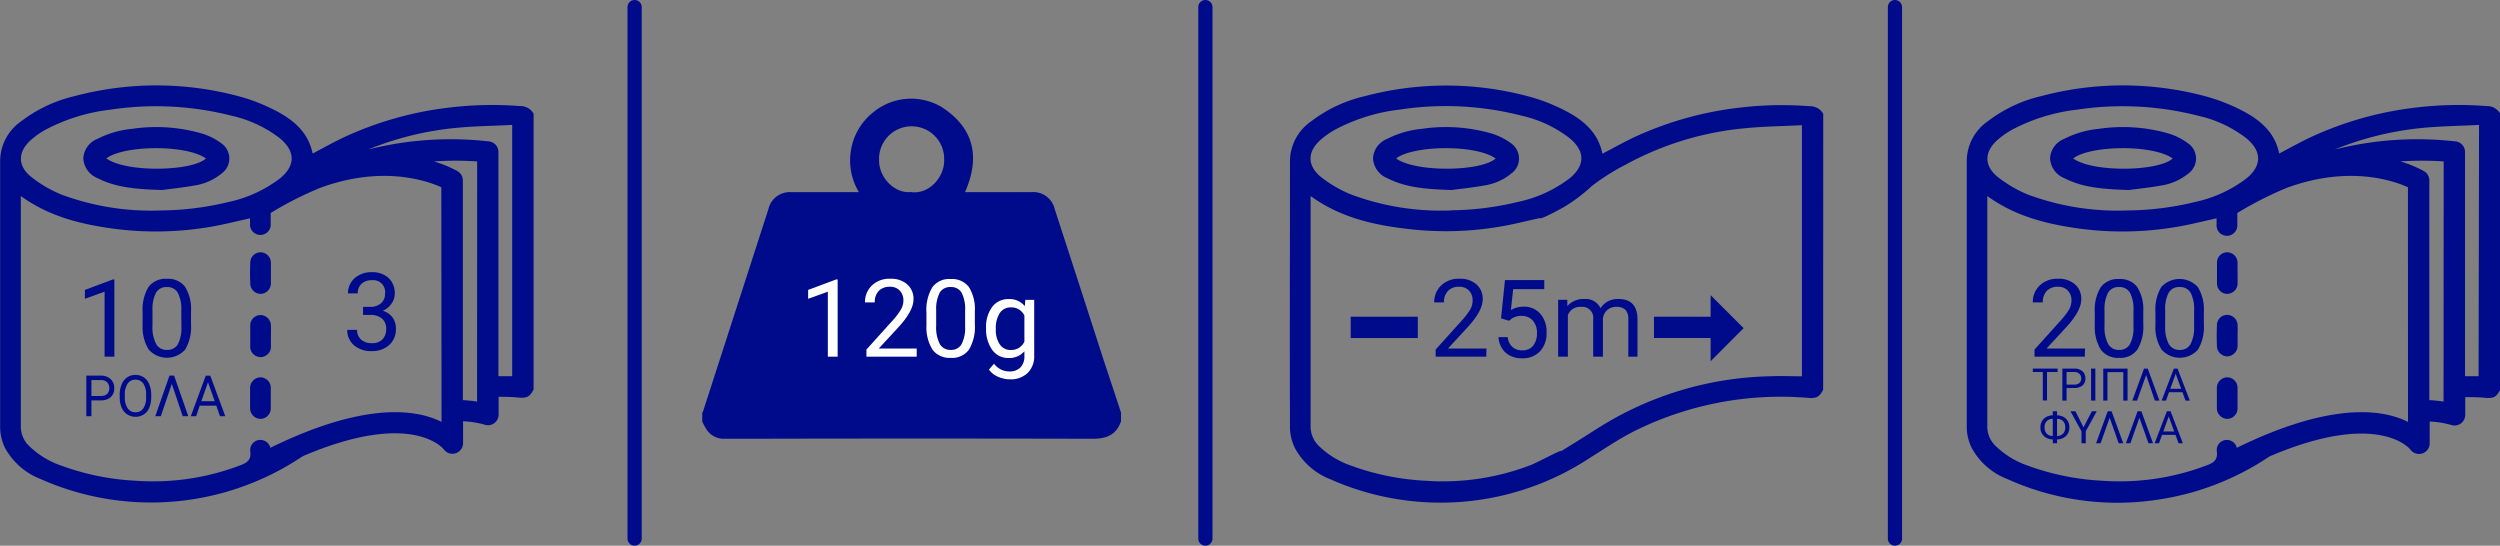 <svg xmlns="http://www.w3.org/2000/svg" viewBox="0 0 351.67 76.77"><rect x="0" y="0" width="351.67" height="76.77" fill="#808080" stroke="none"/><defs><style>.cls-1{fill:#000b8c;}.cls-2{fill:#fff;}</style></defs><g id="Layer_1" data-name="Layer 1"><g id="Ygeias"><g id="WuXQml"><path class="cls-1" d="M315.16,268.28c0,.49,0,1,0,1.46a1.49,1.49,0,0,1-1.47,1.43,1.46,1.46,0,0,1-1.43-1.4c-.05-1-.05-2,0-3.06a1.45,1.45,0,0,1,1.43-1.39,1.48,1.48,0,0,1,1.47,1.43c0,.51,0,1,0,1.53Z" transform="translate(-277.05 -229.83)"/><path class="cls-1" d="M315.16,277.08c0,.47,0,.93,0,1.4a1.46,1.46,0,1,1-2.91,0q0-1.43,0-2.85a1.46,1.46,0,0,1,1.43-1.48,1.48,1.48,0,0,1,1.48,1.5C315.18,276.11,315.16,276.6,315.16,277.08Z" transform="translate(-277.05 -229.83)"/><path class="cls-1" d="M312.23,285.79c0-.46,0-.92,0-1.38a1.49,1.49,0,0,1,1.48-1.5,1.46,1.46,0,0,1,1.43,1.46c0,1,0,1.95,0,2.92a1.47,1.47,0,0,1-1.44,1.46,1.49,1.49,0,0,1-1.47-1.5c0-.48,0-1,0-1.46Z" transform="translate(-277.05 -229.83)"/><path class="cls-1" d="M299.82,256.56c-3.52-.12-6.21-.32-8.72-1.51l-.33-.16a3.19,3.19,0,0,1-2-2.77,3.12,3.12,0,0,1,2-2.76,13.49,13.49,0,0,1,4.89-1.41,23.1,23.1,0,0,1,9.92.7,9,9,0,0,1,2.58,1.32,2.6,2.6,0,0,1,.06,4.27,7.89,7.89,0,0,1-3.84,1.69C302.62,256.25,300.82,256.42,299.82,256.56Zm-7.8-4.44c2.78,2,12,1.84,14,0C303.14,250.11,294.42,250.27,292,252.12Z" transform="translate(-277.05 -229.83)"/></g><g id="WuXQml-2" data-name="WuXQml"><path class="cls-1" d="M533.51,284.66c-.54,1-.91,1.22-2.1,1.14a46.25,46.25,0,0,0-24.23,4.56c-2.25,1.11-4.34,2.54-6.47,3.87a38.18,38.18,0,0,1-36.56,3,9.6,9.6,0,0,1-4.95-4.38,6.68,6.68,0,0,1-.69-2.8c-.05-12.55,0-25.11,0-37.66a6.85,6.85,0,0,1,3-5.51,19.69,19.69,0,0,1,7.43-3.5,44.71,44.71,0,0,1,23.08,0,25.35,25.35,0,0,1,4.91,1.87c2.64,1.31,4.89,3.07,5.53,6.2,1.52-.79,3-1.62,4.49-2.33a48.49,48.49,0,0,1,15-4.17,50.19,50.19,0,0,1,9.65-.18,2.12,2.12,0,0,1,1.92,1.07Zm-72.1-27.25v.77q0,15.78,0,31.57a3.79,3.79,0,0,0,1.06,2.71,12.15,12.15,0,0,0,4.63,2.87,35.68,35.68,0,0,0,10.57,2.13,34.38,34.38,0,0,0,14.65-2.19c1-.38,4.3-2.19,4.37-2,1.63-1,3.24-2,4.8-3A47.13,47.13,0,0,1,526,282.76c1.5-.06,3,0,4.52,0V247.44c-2.81.15-5.58.17-8.31.46A43.16,43.16,0,0,0,505.71,253a30.29,30.29,0,0,0-4.74,3,24,24,0,0,1-4,3c-.18.1-3.28,1.81-3.28,1.5-2,.43-3.84.92-5.76,1.23a45.35,45.35,0,0,1-13.21.26C470,261.43,465.47,260.34,461.41,257.41Zm19.8,2a40.8,40.8,0,0,0,9.28-1.16,18.16,18.16,0,0,0,7.45-3.41c2.08-1.76,2.07-3.72,0-5.49l-.12-.1a17.13,17.13,0,0,0-6.7-3.14,42.88,42.88,0,0,0-17.14-.87,25.68,25.68,0,0,0-9.16,2.85,11.59,11.59,0,0,0-1.92,1.34c-2,1.7-2,3.72,0,5.32a17.52,17.52,0,0,0,4.21,2.44A36.22,36.22,0,0,0,481.21,259.43Z" transform="translate(-277.05 -229.83)"/><path class="cls-1" d="M481.24,256.56c-3.52-.12-6.21-.32-8.72-1.51l-.33-.16a3.19,3.19,0,0,1-2-2.77,3.12,3.12,0,0,1,2-2.76,13.49,13.49,0,0,1,4.89-1.41,23.1,23.1,0,0,1,9.92.7,9,9,0,0,1,2.58,1.32,2.6,2.6,0,0,1,.06,4.27,7.89,7.89,0,0,1-3.84,1.69C484,256.25,482.24,256.42,481.24,256.56Zm-7.8-4.44c2.78,2,12,1.84,14,0C484.56,250.11,475.84,250.27,473.44,252.12Z" transform="translate(-277.05 -229.83)"/></g><g id="WuXQml-3" data-name="WuXQml"><path class="cls-1" d="M591.81,268.28c0,.49,0,1,0,1.46a1.49,1.49,0,0,1-1.47,1.43,1.46,1.46,0,0,1-1.43-1.4c0-1,0-2,0-3.06a1.44,1.44,0,0,1,1.43-1.39,1.47,1.47,0,0,1,1.46,1.43c0,.51,0,1,0,1.53Z" transform="translate(-277.05 -229.83)"/><path class="cls-1" d="M591.81,277.08c0,.47,0,.93,0,1.4a1.5,1.5,0,0,1-1.43,1.48,1.48,1.48,0,0,1-1.48-1.51q-.06-1.43,0-2.85a1.45,1.45,0,0,1,1.43-1.48,1.49,1.49,0,0,1,1.48,1.5C591.84,276.11,591.81,276.6,591.81,277.08Z" transform="translate(-277.05 -229.83)"/><path class="cls-1" d="M588.89,285.79c0-.46,0-.92,0-1.38a1.48,1.48,0,0,1,1.47-1.5,1.46,1.46,0,0,1,1.44,1.46c0,1,0,1.95,0,2.92a1.46,1.46,0,0,1-1.43,1.46,1.5,1.5,0,0,1-1.48-1.5c0-.48,0-1,0-1.46Z" transform="translate(-277.05 -229.83)"/><path class="cls-1" d="M576.48,256.56c-3.52-.12-6.21-.32-8.72-1.51l-.33-.16a3.17,3.17,0,0,1-2-2.77,3.12,3.12,0,0,1,2-2.76,13.49,13.49,0,0,1,4.89-1.41,23.05,23.05,0,0,1,9.91.7,8.87,8.87,0,0,1,2.58,1.32,2.6,2.6,0,0,1,.07,4.27,7.93,7.93,0,0,1-3.84,1.69C579.28,256.25,577.48,256.42,576.48,256.56Zm-7.8-4.44c2.77,2,12,1.84,14,0C579.79,250.11,571.07,250.27,568.68,252.12Z" transform="translate(-277.05 -229.83)"/></g><path class="cls-1" d="M350.17,244.75a50.18,50.18,0,0,0-9.65.18,48.49,48.49,0,0,0-15,4.17c-1.51.71-3,1.54-4.49,2.33-.64-3.13-2.89-4.89-5.53-6.2a25.35,25.35,0,0,0-4.91-1.87,44.71,44.71,0,0,0-23.08,0,19.74,19.74,0,0,0-7.44,3.5,6.87,6.87,0,0,0-3,5.51c0,12.55,0,25.11,0,37.66a6.83,6.83,0,0,0,.68,2.8,9.68,9.68,0,0,0,5,4.38,38.2,38.2,0,0,0,36.57-3l.35-.22c15.38-6.58,19.74-1,19.77-1a1.5,1.5,0,0,0,2.75-.84v-3.06a12.93,12.93,0,0,1,3,.47,1.5,1.5,0,0,0,2-1.41v-2.5c.94,0,1.87,0,2.81.11,1.2.08,1.57-.11,2.11-1.14V245.82A2.12,2.12,0,0,0,350.17,244.75Zm-68.69,4.7a11.94,11.94,0,0,1,1.91-1.34,25.8,25.8,0,0,1,9.17-2.85,42.89,42.89,0,0,1,17.14.87,17.13,17.13,0,0,1,6.7,3.14l.12.1c2.07,1.77,2.08,3.73,0,5.49a18.22,18.22,0,0,1-7.45,3.41,40.87,40.87,0,0,1-9.28,1.16,36.22,36.22,0,0,1-14.07-2.22,17.52,17.52,0,0,1-4.21-2.44C279.46,253.17,279.52,251.15,281.48,249.45Zm57.68,39.73c-3.47-1.75-10.69-2.92-24.08,3.64a1.45,1.45,0,0,0-1.56-1.1,1.41,1.41,0,0,0-1.26,1.61c.13,1.15-.37,1.56-1.38,1.94a34.32,34.32,0,0,1-14.64,2.19,35.68,35.68,0,0,1-10.57-2.13,12.15,12.15,0,0,1-4.63-2.87,3.79,3.79,0,0,1-1.06-2.71q0-15.78,0-31.57v-.77c4.06,2.93,8.59,4,13.27,4.62a45.35,45.35,0,0,0,13.21-.26c1.92-.31,3.8-.8,5.76-1.23,0,.31,0,.65,0,1a1.46,1.46,0,0,0,2.91,0c0-.58,0-1.17,0-1.75a48.28,48.28,0,0,1,7-3.55c8.69-3.18,14.94-1,17-.07Zm5-2.86c-.55-.09-1.23-.16-2-.21v-30.9a1.51,1.51,0,0,0-.73-1.29,16.25,16.25,0,0,0-3.35-1.38,43.57,43.57,0,0,1,6.09,0Zm4.94-3.57h-1.94V251.21a1.49,1.49,0,0,0-1.26-1.48,47.45,47.45,0,0,0-17.06,1.13,43.89,43.89,0,0,1,11.95-3c2.73-.29,5.49-.31,8.31-.46Z" transform="translate(-277.05 -229.83)"/><path class="cls-1" d="M626.8,244.75a50.18,50.18,0,0,0-9.65.18,48.47,48.47,0,0,0-15,4.17c-1.51.71-3,1.54-4.49,2.33-.63-3.13-2.89-4.89-5.52-6.2a25.85,25.85,0,0,0-4.91-1.87,44.75,44.75,0,0,0-23.09,0,19.69,19.69,0,0,0-7.43,3.5,6.85,6.85,0,0,0-3,5.51q0,18.82,0,37.66a6.84,6.84,0,0,0,.69,2.8,9.64,9.64,0,0,0,5,4.38,37.63,37.63,0,0,0,21.24,2.9,38,38,0,0,0,15.33-5.86l.34-.22c15.38-6.58,19.75-1,19.78-1a1.5,1.5,0,0,0,2.74-.84v-3.06a13.1,13.1,0,0,1,3,.47,1.5,1.5,0,0,0,2-1.41v-2.5c.93,0,1.87,0,2.81.11,1.19.08,1.57-.11,2.11-1.14V245.82A2.12,2.12,0,0,0,626.8,244.75Zm-68.69,4.7a11.94,11.94,0,0,1,1.91-1.34,25.8,25.8,0,0,1,9.17-2.85,42.89,42.89,0,0,1,17.14.87,17.19,17.19,0,0,1,6.7,3.14,1.09,1.09,0,0,1,.11.1c2.07,1.77,2.08,3.73,0,5.49a18.16,18.16,0,0,1-7.45,3.41,40.78,40.78,0,0,1-9.27,1.16,36.27,36.27,0,0,1-14.08-2.22,17.71,17.71,0,0,1-4.21-2.44C556.09,253.17,556.14,251.15,558.11,249.45Zm57.67,39.73c-3.46-1.75-10.68-2.92-24.08,3.64a1.44,1.44,0,0,0-1.55-1.1,1.41,1.41,0,0,0-1.26,1.61c.13,1.15-.38,1.56-1.38,1.94a34.32,34.32,0,0,1-14.64,2.19,35.55,35.55,0,0,1-10.57-2.13,12,12,0,0,1-4.63-2.87,3.76,3.76,0,0,1-1.07-2.71q0-15.78,0-31.57v-.77c4.06,2.93,8.59,4,13.28,4.62a45.27,45.27,0,0,0,13.2-.26c1.92-.31,3.81-.8,5.77-1.23,0,.31,0,.65,0,1a1.46,1.46,0,0,0,2.92,0c0-.58,0-1.17,0-1.75a49.33,49.33,0,0,1,7-3.55c8.69-3.18,14.94-1,17-.07Zm5-2.86c-.55-.09-1.23-.16-2-.21v-30.9a1.49,1.49,0,0,0-.73-1.29,16,16,0,0,0-3.34-1.38,43.59,43.59,0,0,1,6.09,0Zm4.93-3.57H623.8V251.21a1.5,1.5,0,0,0-1.26-1.48,47.51,47.51,0,0,0-17.07,1.13,44,44,0,0,1,12-3c2.73-.29,5.49-.31,8.3-.46Z" transform="translate(-277.05 -229.83)"/><rect class="cls-1" x="190" y="44.55" width="9.44" height="3"/><polygon class="cls-1" points="245.27 46.16 240.63 41.52 240.63 44.55 232.66 44.55 232.66 47.55 240.63 47.55 240.63 50.81 245.27 46.16"/><path class="cls-1" d="M434.74,287.86v1.23c-.65,1.89-2,2.46-3.95,2.46q-24.41-.06-48.81,0h-3a2.93,2.93,0,0,1-2.38-1.07,9,9,0,0,1-.77-1.36v-1.23a.71.71,0,0,0,.1-.14l9.21-28.5a3.09,3.09,0,0,1,3.27-2.39h9.46a8.66,8.66,0,0,1-1.11-5.94,8.51,8.51,0,0,1,3-5.19,8.39,8.39,0,0,1,9.85-.78c4.54,3,5.31,7.06,3.19,11.91h9.35a3.08,3.08,0,0,1,3.27,2.4q3.44,10.56,6.85,21.14C433.09,282.87,433.92,285.37,434.74,287.86Zm-29.5-31c2.63.31,4.67-2.24,4.62-4.47a4.58,4.58,0,1,0-9.15,0C400.68,254.78,402.9,257.13,405.24,256.83Z" transform="translate(-277.05 -229.83)"/><path class="cls-1" d="M366.32,306.59a1,1,0,0,1-1-1V230.83a1,1,0,1,1,2,0v74.76A1,1,0,0,1,366.32,306.59Z" transform="translate(-277.05 -229.83)"/><path class="cls-1" d="M446.61,306.59a1,1,0,0,1-1-1V230.83a1,1,0,0,1,2,0v74.76A1,1,0,0,1,446.61,306.59Z" transform="translate(-277.05 -229.83)"/><path class="cls-1" d="M543.61,306.59a1,1,0,0,1-1-1V230.83a1,1,0,0,1,2,0v74.76A1,1,0,0,1,543.61,306.59Z" transform="translate(-277.05 -229.83)"/><path class="cls-2" d="M394.88,280H393.5v-9.14l-2.77,1v-1.25l3.93-1.47h.22Z" transform="translate(-277.05 -229.83)"/><path class="cls-2" d="M406,280h-7.07v-1l3.74-4.15a9.19,9.19,0,0,0,1.14-1.53,2.58,2.58,0,0,0,.32-1.22,1.94,1.94,0,0,0-.51-1.39,1.8,1.8,0,0,0-1.37-.54,2.11,2.11,0,0,0-1.59.58,2.26,2.26,0,0,0-.56,1.62h-1.37a3.16,3.16,0,0,1,1-2.41,3.55,3.55,0,0,1,2.56-.92,3.43,3.43,0,0,1,2.38.79,2.68,2.68,0,0,1,.88,2.1c0,1.07-.68,2.33-2,3.8l-2.89,3.13H406Z" transform="translate(-277.05 -229.83)"/><path class="cls-2" d="M414.18,275.42a6.25,6.25,0,0,1-.82,3.58,2.92,2.92,0,0,1-2.57,1.17,3,3,0,0,1-2.56-1.14,6,6,0,0,1-.86-3.42v-1.83a6.12,6.12,0,0,1,.83-3.54,2.93,2.93,0,0,1,2.58-1.16,3,3,0,0,1,2.56,1.12,5.86,5.86,0,0,1,.84,3.44Zm-1.37-1.87a5,5,0,0,0-.49-2.54,1.67,1.67,0,0,0-1.54-.8,1.66,1.66,0,0,0-1.54.79,4.92,4.92,0,0,0-.5,2.44v2.2a5.1,5.1,0,0,0,.51,2.58,1.69,1.69,0,0,0,1.54.83,1.66,1.66,0,0,0,1.51-.78,4.89,4.89,0,0,0,.51-2.48Z" transform="translate(-277.05 -229.83)"/><path class="cls-2" d="M415.76,276a4.72,4.72,0,0,1,.86-3,2.8,2.8,0,0,1,2.3-1.1,2.76,2.76,0,0,1,2.29,1l.07-.89h1.25v7.83a3.26,3.26,0,0,1-.92,2.45,3.4,3.4,0,0,1-2.48.9,4.07,4.07,0,0,1-1.7-.37,3,3,0,0,1-1.27-1l.72-.83a2.65,2.65,0,0,0,2.15,1.09,2.11,2.11,0,0,0,1.56-.56,2.19,2.19,0,0,0,.56-1.59v-.69a2.8,2.8,0,0,1-2.24.95,2.75,2.75,0,0,1-2.28-1.13A5,5,0,0,1,415.76,276Zm1.37.15a3.57,3.57,0,0,0,.56,2.13,1.8,1.8,0,0,0,1.56.78,2,2,0,0,0,1.9-1.18v-3.66a2,2,0,0,0-1.89-1.15,1.8,1.8,0,0,0-1.56.78A3.86,3.86,0,0,0,417.13,276.1Z" transform="translate(-277.05 -229.83)"/><path class="cls-1" d="M486.12,280H479v-1l3.74-4.15a10,10,0,0,0,1.15-1.53,2.57,2.57,0,0,0,.31-1.22,1.94,1.94,0,0,0-.51-1.39,1.79,1.79,0,0,0-1.36-.54,2.08,2.08,0,0,0-1.59.58,2.22,2.22,0,0,0-.57,1.62h-1.37a3.2,3.2,0,0,1,1-2.41,3.56,3.56,0,0,1,2.57-.92,3.42,3.42,0,0,1,2.37.79,2.68,2.68,0,0,1,.88,2.1c0,1.07-.68,2.33-2,3.8l-2.89,3.13h5.42Z" transform="translate(-277.05 -229.83)"/><path class="cls-1" d="M488.2,274.61l.55-5.38h5.53v1.27h-4.37l-.33,2.94a3.51,3.51,0,0,1,1.81-.47,3,3,0,0,1,2.34,1,3.81,3.81,0,0,1,.87,2.63,3.68,3.68,0,0,1-.9,2.63,3.3,3.3,0,0,1-2.52,1,3.42,3.42,0,0,1-2.34-.79,3.2,3.2,0,0,1-1-2.19h1.3a2.13,2.13,0,0,0,.66,1.39,2,2,0,0,0,1.41.47,1.82,1.82,0,0,0,1.5-.65,2.72,2.72,0,0,0,.54-1.8,2.48,2.48,0,0,0-.59-1.74,2,2,0,0,0-1.56-.65,2.27,2.27,0,0,0-1.41.39l-.36.29Z" transform="translate(-277.05 -229.83)"/><path class="cls-1" d="M497.52,272l0,.89a3,3,0,0,1,2.38-1,2.29,2.29,0,0,1,2.29,1.29,3,3,0,0,1,1-.94,3.08,3.08,0,0,1,1.52-.35c1.76,0,2.65.93,2.68,2.79V280H506.1v-5.29a1.83,1.83,0,0,0-.39-1.28,1.72,1.72,0,0,0-1.32-.43,1.8,1.8,0,0,0-1.27.46,1.84,1.84,0,0,0-.59,1.22V280h-1.37v-5.25a1.54,1.54,0,0,0-1.72-1.75,1.82,1.82,0,0,0-1.84,1.15V280h-1.37v-8Z" transform="translate(-277.05 -229.83)"/><path class="cls-1" d="M570.32,280h-7.08v-1l3.74-4.15a10,10,0,0,0,1.15-1.53,2.69,2.69,0,0,0,.31-1.22,1.94,1.94,0,0,0-.51-1.39,1.8,1.8,0,0,0-1.37-.54,2.11,2.11,0,0,0-1.59.58,2.26,2.26,0,0,0-.56,1.62H563a3.2,3.2,0,0,1,1-2.41,3.55,3.55,0,0,1,2.56-.92,3.43,3.43,0,0,1,2.38.79,2.68,2.68,0,0,1,.88,2.1c0,1.07-.68,2.33-2,3.8l-2.89,3.13h5.42Z" transform="translate(-277.05 -229.83)"/><path class="cls-1" d="M578.54,275.42a6.24,6.24,0,0,1-.83,3.58,2.92,2.92,0,0,1-2.57,1.17,3,3,0,0,1-2.56-1.14,6,6,0,0,1-.86-3.42v-1.83a6.12,6.12,0,0,1,.83-3.54,3,3,0,0,1,2.58-1.16,3,3,0,0,1,2.56,1.12,5.93,5.93,0,0,1,.85,3.44Zm-1.38-1.87a5,5,0,0,0-.49-2.54,1.67,1.67,0,0,0-1.54-.8,1.66,1.66,0,0,0-1.54.79,4.92,4.92,0,0,0-.5,2.44v2.2a5.1,5.1,0,0,0,.51,2.58,1.69,1.69,0,0,0,1.54.83,1.66,1.66,0,0,0,1.51-.78,4.89,4.89,0,0,0,.51-2.48Z" transform="translate(-277.05 -229.83)"/><path class="cls-1" d="M587.06,275.42a6.25,6.25,0,0,1-.82,3.58,3.43,3.43,0,0,1-5.13,0,5.93,5.93,0,0,1-.86-3.42v-1.83a6.13,6.13,0,0,1,.82-3.54,3.47,3.47,0,0,1,5.14,0,5.93,5.93,0,0,1,.85,3.44Zm-1.37-1.87a5,5,0,0,0-.49-2.54,1.69,1.69,0,0,0-1.55-.8,1.65,1.65,0,0,0-1.53.79,4.81,4.81,0,0,0-.5,2.44v2.2a5.1,5.1,0,0,0,.51,2.58,1.69,1.69,0,0,0,1.54.83,1.66,1.66,0,0,0,1.5-.78,5,5,0,0,0,.52-2.48Z" transform="translate(-277.05 -229.83)"/><path class="cls-1" d="M293.14,280h-1.38v-9.14l-2.77,1v-1.25l3.93-1.47h.22Z" transform="translate(-277.05 -229.83)"/><path class="cls-1" d="M303.92,275.42a6.25,6.25,0,0,1-.82,3.58,3.43,3.43,0,0,1-5.13,0,6,6,0,0,1-.86-3.42v-1.83a6.21,6.21,0,0,1,.82-3.54,3,3,0,0,1,2.58-1.16,3,3,0,0,1,2.57,1.12,5.86,5.86,0,0,1,.84,3.44Zm-1.37-1.87a5,5,0,0,0-.49-2.54,1.68,1.68,0,0,0-1.55-.8A1.65,1.65,0,0,0,299,271a4.92,4.92,0,0,0-.5,2.44v2.2a5.1,5.1,0,0,0,.51,2.58,1.69,1.69,0,0,0,1.54.83,1.67,1.67,0,0,0,1.51-.78,5,5,0,0,0,.51-2.48Z" transform="translate(-277.05 -229.83)"/><path class="cls-1" d="M566.49,282.16H565v4h-.59v-4H563v-.48h3.49Z" transform="translate(-277.05 -229.83)"/><path class="cls-1" d="M567.75,284.42v1.76h-.59v-4.5h1.66a1.68,1.68,0,0,1,1.16.37,1.3,1.3,0,0,1,.42,1,1.26,1.26,0,0,1-.41,1,1.71,1.71,0,0,1-1.17.36Zm0-.49h1.07a1.06,1.06,0,0,0,.73-.22.83.83,0,0,0,.26-.65.87.87,0,0,0-.26-.65,1,1,0,0,0-.69-.25h-1.11Z" transform="translate(-277.05 -229.83)"/><path class="cls-1" d="M571.8,286.18h-.6v-4.5h.6Z" transform="translate(-277.05 -229.83)"/><path class="cls-1" d="M576.33,286.18h-.6v-4H573.5v4h-.59v-4.5h3.42Z" transform="translate(-277.05 -229.83)"/><path class="cls-1" d="M578.94,282.59l-1.27,3.59H577l1.64-4.5h.53l1.64,4.5h-.64Z" transform="translate(-277.05 -229.83)"/><path class="cls-1" d="M584.05,285h-1.89l-.42,1.18h-.62l1.72-4.5h.52l1.73,4.5h-.61Zm-1.71-.48h1.53l-.77-2.11Z" transform="translate(-277.05 -229.83)"/><path class="cls-1" d="M566.41,288.25a2.06,2.06,0,0,1,.9.22,1.56,1.56,0,0,1,.62.6,1.85,1.85,0,0,1,0,1.75,1.49,1.49,0,0,1-.62.6,2,2,0,0,1-.9.22v.54h-.6v-.54a1.79,1.79,0,0,1-1.26-.48,1.62,1.62,0,0,1-.48-1.21,1.75,1.75,0,0,1,.19-.83,1.64,1.64,0,0,1,.55-.59,2,2,0,0,1,1-.28v-.57h.6Zm-1.75,1.7a1.2,1.2,0,0,0,.3.88,1.16,1.16,0,0,0,.85.33v-2.41a1.12,1.12,0,0,0-.85.32A1.22,1.22,0,0,0,564.66,290Zm2.9,0a1.22,1.22,0,0,0-.3-.88,1.12,1.12,0,0,0-.85-.32v2.41a1.14,1.14,0,0,0,.85-.33A1.24,1.24,0,0,0,567.56,290Z" transform="translate(-277.05 -229.83)"/><path class="cls-1" d="M570.13,289.94l1.18-2.26H572l-1.55,2.82v1.68h-.6V290.5l-1.55-2.82H569Z" transform="translate(-277.05 -229.83)"/><path class="cls-1" d="M573.81,288.59l-1.27,3.59h-.64l1.64-4.5h.54l1.64,4.5h-.64Z" transform="translate(-277.05 -229.83)"/><path class="cls-1" d="M578,288.59l-1.27,3.59h-.63l1.64-4.5h.53l1.64,4.5h-.64Z" transform="translate(-277.05 -229.83)"/><path class="cls-1" d="M583.07,291h-1.89l-.42,1.18h-.62l1.72-4.5h.52l1.73,4.5h-.61Zm-1.71-.48h1.53l-.77-2.11Z" transform="translate(-277.05 -229.83)"/><path class="cls-1" d="M328.12,273h1a2.27,2.27,0,0,0,1.53-.51,1.71,1.71,0,0,0,.56-1.34,1.67,1.67,0,0,0-1.89-1.9,2,2,0,0,0-1.42.51,1.74,1.74,0,0,0-.53,1.34H326a2.77,2.77,0,0,1,.93-2.13,3.46,3.46,0,0,1,2.39-.85,3.36,3.36,0,0,1,2.39.81,2.92,2.92,0,0,1,.87,2.25,2.32,2.32,0,0,1-.46,1.36,2.72,2.72,0,0,1-1.24,1,2.68,2.68,0,0,1,1.38.93,2.63,2.63,0,0,1,.48,1.59,2.93,2.93,0,0,1-.95,2.31,3.53,3.53,0,0,1-2.47.85,3.65,3.65,0,0,1-2.47-.82,2.74,2.74,0,0,1-.95-2.17h1.38a1.72,1.72,0,0,0,.56,1.36,2.1,2.1,0,0,0,1.48.51,2,2,0,0,0,1.52-.52,2,2,0,0,0,.53-1.49,1.81,1.81,0,0,0-.58-1.44,2.49,2.49,0,0,0-1.67-.52h-1Z" transform="translate(-277.05 -229.83)"/><path class="cls-1" d="M289.91,286.15v2.23h-.72v-5.71h2a2,2,0,0,1,1.42.48,1.66,1.66,0,0,1,.51,1.27,1.62,1.62,0,0,1-.5,1.28,2.07,2.07,0,0,1-1.44.45Zm0-.62h1.31a1.29,1.29,0,0,0,.9-.28,1.24,1.24,0,0,0,0-1.64,1.21,1.21,0,0,0-.86-.32h-1.35Z" transform="translate(-277.05 -229.83)"/><path class="cls-1" d="M298.32,285.71a3.71,3.71,0,0,1-.27,1.47,2.1,2.1,0,0,1-.77.95,2.2,2.2,0,0,1-2.32,0,2.16,2.16,0,0,1-.79-.94,3.54,3.54,0,0,1-.28-1.43v-.41a3.64,3.64,0,0,1,.27-1.45,2.19,2.19,0,0,1,.79-1,2.18,2.18,0,0,1,2.32,0,2.16,2.16,0,0,1,.78,1,3.66,3.66,0,0,1,.27,1.46Zm-.72-.37a2.68,2.68,0,0,0-.39-1.56,1.3,1.3,0,0,0-1.11-.54,1.26,1.26,0,0,0-1.08.54,2.58,2.58,0,0,0-.41,1.51v.42a2.6,2.6,0,0,0,.4,1.55,1.26,1.26,0,0,0,1.1.56,1.24,1.24,0,0,0,1.09-.53,2.6,2.6,0,0,0,.4-1.52Z" transform="translate(-277.05 -229.83)"/><path class="cls-1" d="M301.22,283.83l-1.55,4.55h-.78l2-5.71h.65l2,5.71h-.79Z" transform="translate(-277.05 -229.83)"/><path class="cls-1" d="M307.47,286.89h-2.32l-.51,1.49h-.75l2.1-5.71h.64l2.11,5.71H308Zm-2.1-.62h1.88l-.94-2.67Z" transform="translate(-277.05 -229.83)"/></g></g></svg>
